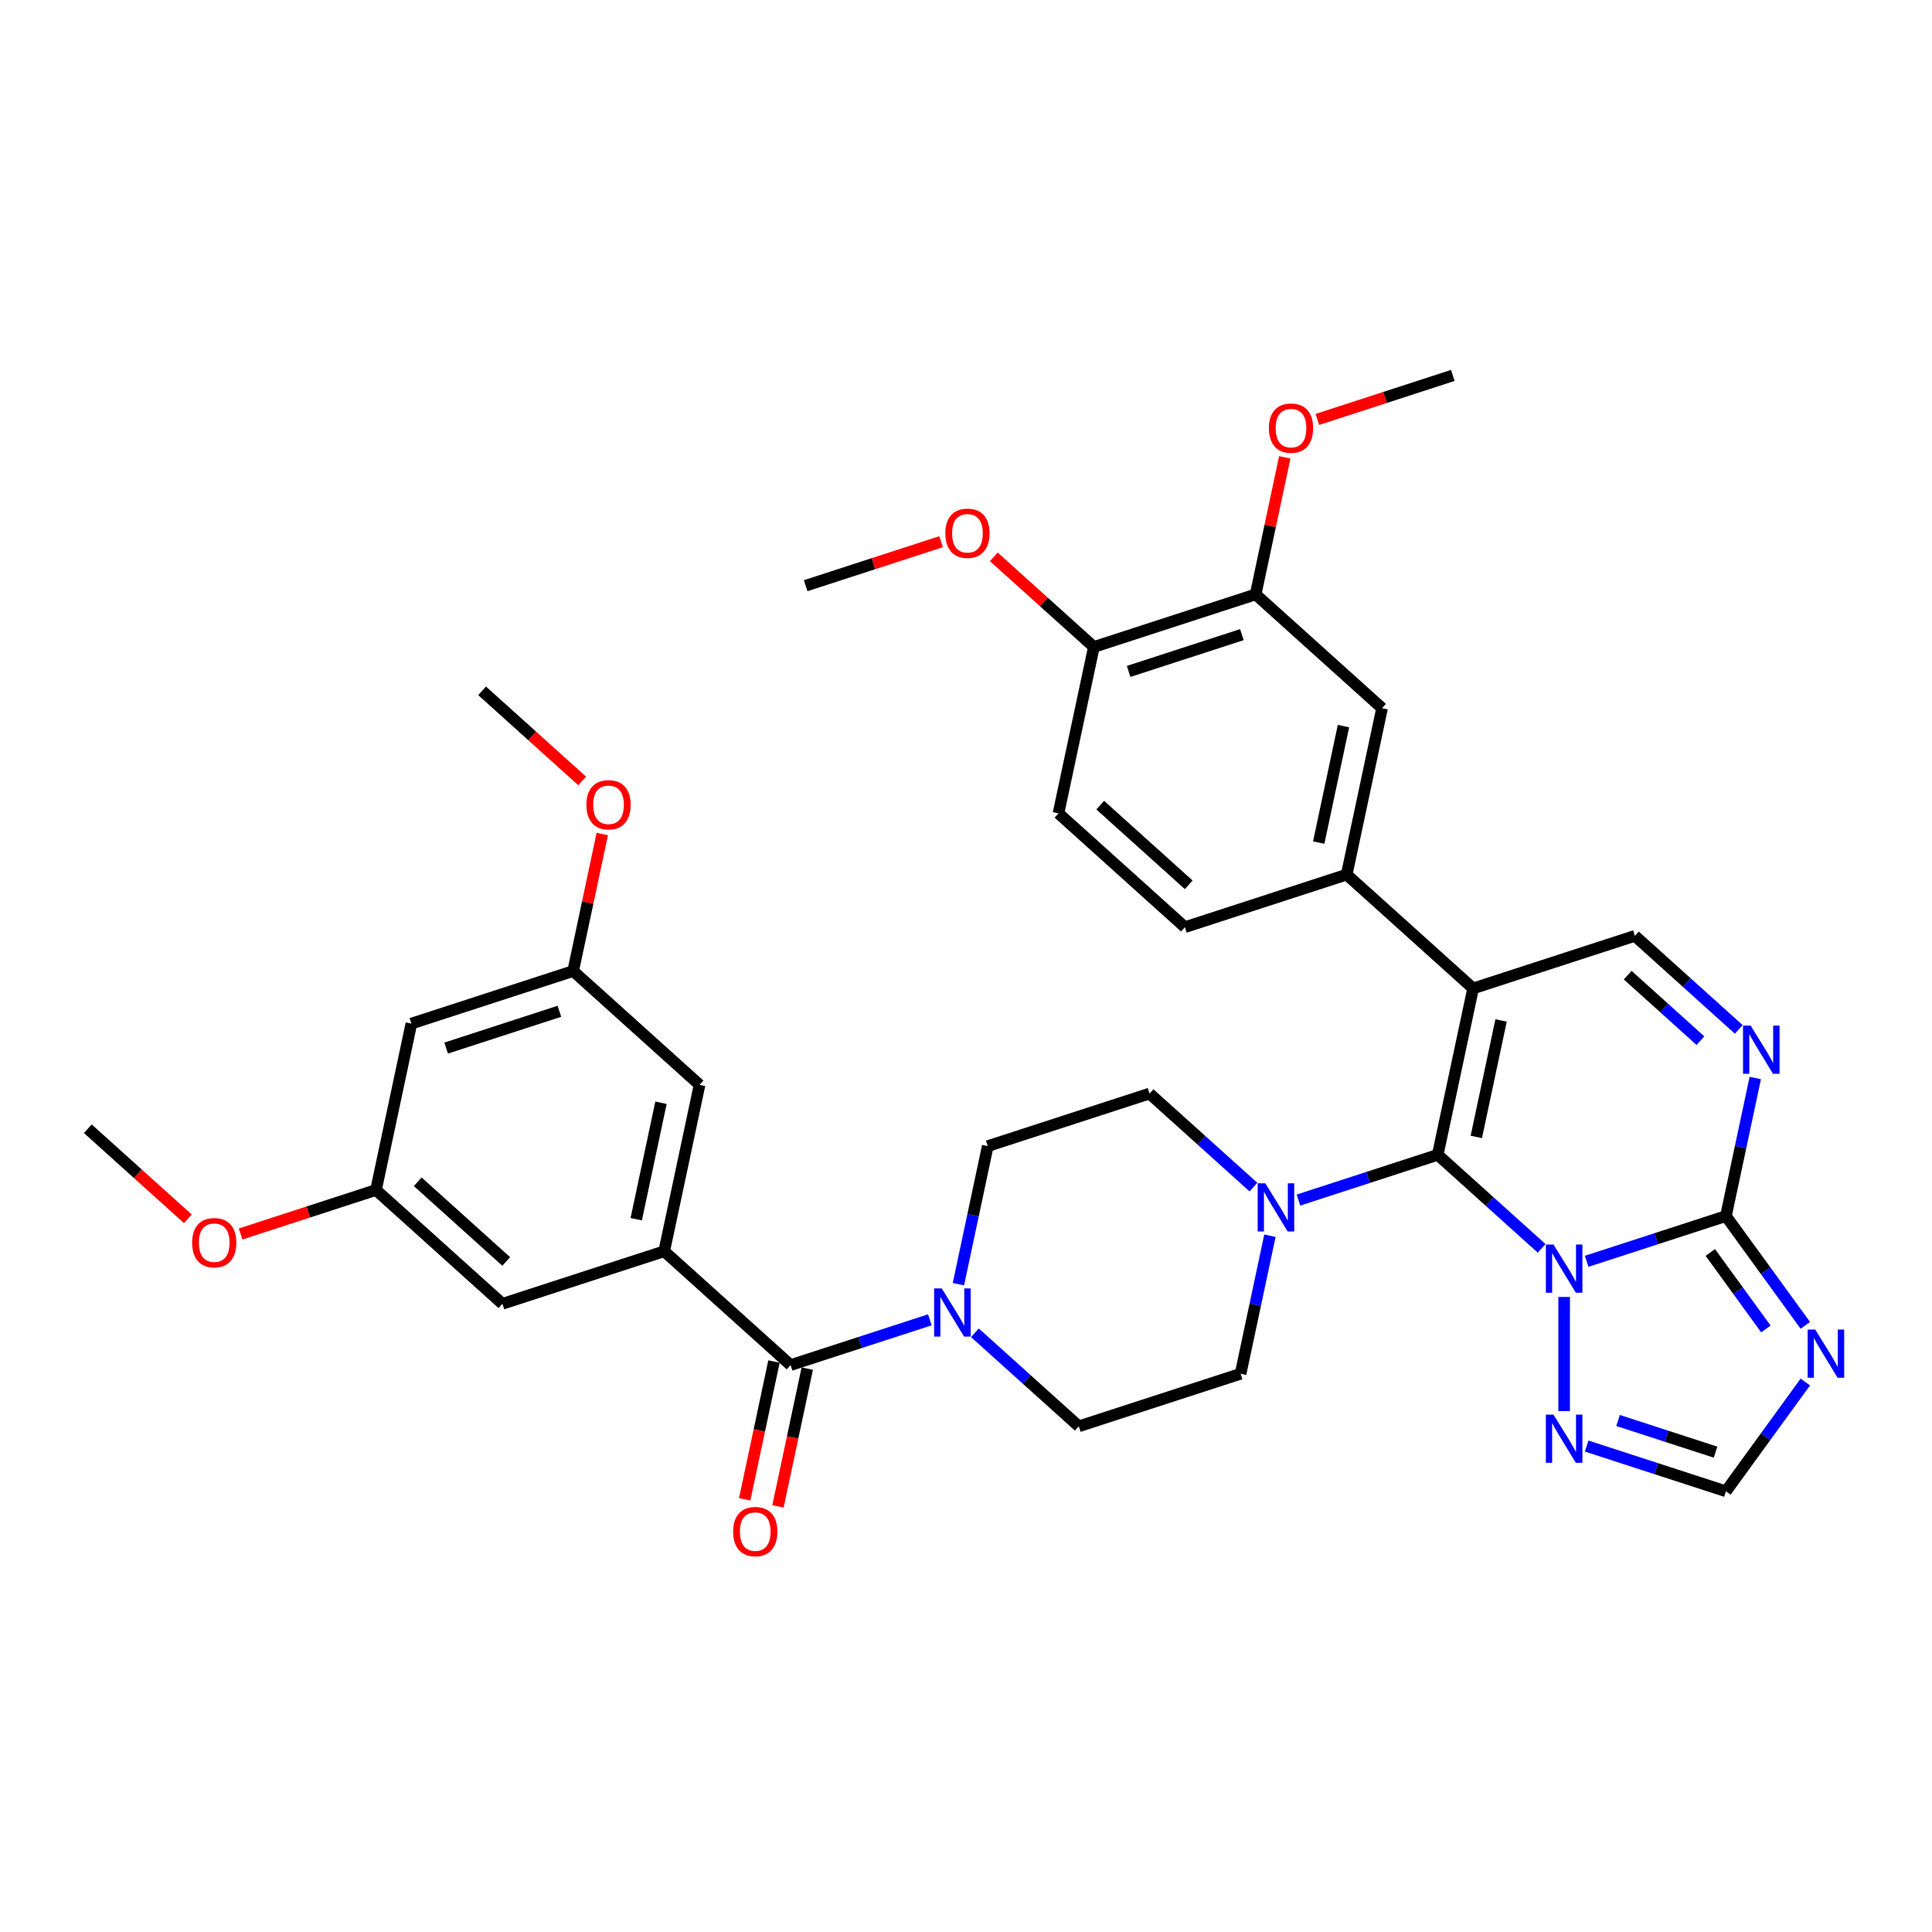 <?xml version='1.0' encoding='iso-8859-1'?>
<svg version='1.1' baseProfile='full'
              xmlns='http://www.w3.org/2000/svg'
                      xmlns:rdkit='http://www.rdkit.org/xml'
                      xmlns:xlink='http://www.w3.org/1999/xlink'
                  xml:space='preserve'
width='1000px' height='1000px' viewBox='0 0 1000 1000'>
<!-- END OF HEADER -->
<rect style='opacity:1.0;fill:#FFFFFF;stroke:none' width='1000' height='1000' x='0' y='0'> </rect>
<path class='bond-0' d='M 797.943,646.145 L 771.056,621.936' style='fill:none;fill-rule:evenodd;stroke:#0000FF;stroke-width:6px;stroke-linecap:butt;stroke-linejoin:miter;stroke-opacity:1' />
<path class='bond-0' d='M 771.056,621.936 L 744.169,597.727' style='fill:none;fill-rule:evenodd;stroke:#000000;stroke-width:6px;stroke-linecap:butt;stroke-linejoin:miter;stroke-opacity:1' />
<path class='bond-2' d='M 821.257,652.854 L 857.297,641.144' style='fill:none;fill-rule:evenodd;stroke:#0000FF;stroke-width:6px;stroke-linecap:butt;stroke-linejoin:miter;stroke-opacity:1' />
<path class='bond-2' d='M 857.297,641.144 L 893.337,629.434' style='fill:none;fill-rule:evenodd;stroke:#000000;stroke-width:6px;stroke-linecap:butt;stroke-linejoin:miter;stroke-opacity:1' />
<path class='bond-7' d='M 809.6,671.31 L 809.6,730.386' style='fill:none;fill-rule:evenodd;stroke:#0000FF;stroke-width:6px;stroke-linecap:butt;stroke-linejoin:miter;stroke-opacity:1' />
<path class='bond-1' d='M 744.169,597.727 L 762.475,511.605' style='fill:none;fill-rule:evenodd;stroke:#000000;stroke-width:6px;stroke-linecap:butt;stroke-linejoin:miter;stroke-opacity:1' />
<path class='bond-1' d='M 764.139,588.47 L 776.953,528.184' style='fill:none;fill-rule:evenodd;stroke:#000000;stroke-width:6px;stroke-linecap:butt;stroke-linejoin:miter;stroke-opacity:1' />
<path class='bond-5' d='M 744.169,597.727 L 708.129,609.437' style='fill:none;fill-rule:evenodd;stroke:#000000;stroke-width:6px;stroke-linecap:butt;stroke-linejoin:miter;stroke-opacity:1' />
<path class='bond-5' d='M 708.129,609.437 L 672.09,621.147' style='fill:none;fill-rule:evenodd;stroke:#0000FF;stroke-width:6px;stroke-linecap:butt;stroke-linejoin:miter;stroke-opacity:1' />
<path class='bond-8' d='M 762.475,511.605 L 846.212,484.397' style='fill:none;fill-rule:evenodd;stroke:#000000;stroke-width:6px;stroke-linecap:butt;stroke-linejoin:miter;stroke-opacity:1' />
<path class='bond-11' d='M 762.475,511.605 L 697.044,452.691' style='fill:none;fill-rule:evenodd;stroke:#000000;stroke-width:6px;stroke-linecap:butt;stroke-linejoin:miter;stroke-opacity:1' />
<path class='bond-3' d='M 893.337,629.434 L 913.885,657.715' style='fill:none;fill-rule:evenodd;stroke:#000000;stroke-width:6px;stroke-linecap:butt;stroke-linejoin:miter;stroke-opacity:1' />
<path class='bond-3' d='M 913.885,657.715 L 934.432,685.996' style='fill:none;fill-rule:evenodd;stroke:#0000FF;stroke-width:6px;stroke-linecap:butt;stroke-linejoin:miter;stroke-opacity:1' />
<path class='bond-3' d='M 885.255,648.269 L 899.638,668.065' style='fill:none;fill-rule:evenodd;stroke:#000000;stroke-width:6px;stroke-linecap:butt;stroke-linejoin:miter;stroke-opacity:1' />
<path class='bond-3' d='M 899.638,668.065 L 914.022,687.862' style='fill:none;fill-rule:evenodd;stroke:#0000FF;stroke-width:6px;stroke-linecap:butt;stroke-linejoin:miter;stroke-opacity:1' />
<path class='bond-4' d='M 893.337,629.434 L 900.931,593.707' style='fill:none;fill-rule:evenodd;stroke:#000000;stroke-width:6px;stroke-linecap:butt;stroke-linejoin:miter;stroke-opacity:1' />
<path class='bond-4' d='M 900.931,593.707 L 908.525,557.98' style='fill:none;fill-rule:evenodd;stroke:#0000FF;stroke-width:6px;stroke-linecap:butt;stroke-linejoin:miter;stroke-opacity:1' />
<path class='bond-36' d='M 934.432,715.333 L 913.885,743.614' style='fill:none;fill-rule:evenodd;stroke:#0000FF;stroke-width:6px;stroke-linecap:butt;stroke-linejoin:miter;stroke-opacity:1' />
<path class='bond-36' d='M 913.885,743.614 L 893.337,771.895' style='fill:none;fill-rule:evenodd;stroke:#000000;stroke-width:6px;stroke-linecap:butt;stroke-linejoin:miter;stroke-opacity:1' />
<path class='bond-37' d='M 899.986,532.815 L 873.099,508.606' style='fill:none;fill-rule:evenodd;stroke:#0000FF;stroke-width:6px;stroke-linecap:butt;stroke-linejoin:miter;stroke-opacity:1' />
<path class='bond-37' d='M 873.099,508.606 L 846.212,484.397' style='fill:none;fill-rule:evenodd;stroke:#000000;stroke-width:6px;stroke-linecap:butt;stroke-linejoin:miter;stroke-opacity:1' />
<path class='bond-37' d='M 880.137,538.639 L 861.316,521.692' style='fill:none;fill-rule:evenodd;stroke:#0000FF;stroke-width:6px;stroke-linecap:butt;stroke-linejoin:miter;stroke-opacity:1' />
<path class='bond-37' d='M 861.316,521.692 L 842.495,504.746' style='fill:none;fill-rule:evenodd;stroke:#000000;stroke-width:6px;stroke-linecap:butt;stroke-linejoin:miter;stroke-opacity:1' />
<path class='bond-17' d='M 648.775,614.439 L 621.888,590.23' style='fill:none;fill-rule:evenodd;stroke:#0000FF;stroke-width:6px;stroke-linecap:butt;stroke-linejoin:miter;stroke-opacity:1' />
<path class='bond-17' d='M 621.888,590.23 L 595.001,566.02' style='fill:none;fill-rule:evenodd;stroke:#000000;stroke-width:6px;stroke-linecap:butt;stroke-linejoin:miter;stroke-opacity:1' />
<path class='bond-18' d='M 657.314,639.603 L 649.72,675.33' style='fill:none;fill-rule:evenodd;stroke:#0000FF;stroke-width:6px;stroke-linecap:butt;stroke-linejoin:miter;stroke-opacity:1' />
<path class='bond-18' d='M 649.72,675.33 L 642.126,711.057' style='fill:none;fill-rule:evenodd;stroke:#000000;stroke-width:6px;stroke-linecap:butt;stroke-linejoin:miter;stroke-opacity:1' />
<path class='bond-6' d='M 409.222,706.558 L 445.261,694.848' style='fill:none;fill-rule:evenodd;stroke:#000000;stroke-width:6px;stroke-linecap:butt;stroke-linejoin:miter;stroke-opacity:1' />
<path class='bond-6' d='M 445.261,694.848 L 481.301,683.138' style='fill:none;fill-rule:evenodd;stroke:#0000FF;stroke-width:6px;stroke-linecap:butt;stroke-linejoin:miter;stroke-opacity:1' />
<path class='bond-9' d='M 409.222,706.558 L 343.79,647.644' style='fill:none;fill-rule:evenodd;stroke:#000000;stroke-width:6px;stroke-linecap:butt;stroke-linejoin:miter;stroke-opacity:1' />
<path class='bond-21' d='M 400.609,704.728 L 393.03,740.384' style='fill:none;fill-rule:evenodd;stroke:#000000;stroke-width:6px;stroke-linecap:butt;stroke-linejoin:miter;stroke-opacity:1' />
<path class='bond-21' d='M 393.03,740.384 L 385.451,776.04' style='fill:none;fill-rule:evenodd;stroke:#FF0000;stroke-width:6px;stroke-linecap:butt;stroke-linejoin:miter;stroke-opacity:1' />
<path class='bond-21' d='M 417.834,708.389 L 410.255,744.045' style='fill:none;fill-rule:evenodd;stroke:#000000;stroke-width:6px;stroke-linecap:butt;stroke-linejoin:miter;stroke-opacity:1' />
<path class='bond-21' d='M 410.255,744.045 L 402.676,779.702' style='fill:none;fill-rule:evenodd;stroke:#FF0000;stroke-width:6px;stroke-linecap:butt;stroke-linejoin:miter;stroke-opacity:1' />
<path class='bond-12' d='M 821.257,748.475 L 857.297,760.185' style='fill:none;fill-rule:evenodd;stroke:#0000FF;stroke-width:6px;stroke-linecap:butt;stroke-linejoin:miter;stroke-opacity:1' />
<path class='bond-12' d='M 857.297,760.185 L 893.337,771.895' style='fill:none;fill-rule:evenodd;stroke:#000000;stroke-width:6px;stroke-linecap:butt;stroke-linejoin:miter;stroke-opacity:1' />
<path class='bond-12' d='M 837.511,735.241 L 862.739,743.438' style='fill:none;fill-rule:evenodd;stroke:#0000FF;stroke-width:6px;stroke-linecap:butt;stroke-linejoin:miter;stroke-opacity:1' />
<path class='bond-12' d='M 862.739,743.438 L 887.967,751.635' style='fill:none;fill-rule:evenodd;stroke:#000000;stroke-width:6px;stroke-linecap:butt;stroke-linejoin:miter;stroke-opacity:1' />
<path class='bond-15' d='M 343.79,647.644 L 362.096,561.522' style='fill:none;fill-rule:evenodd;stroke:#000000;stroke-width:6px;stroke-linecap:butt;stroke-linejoin:miter;stroke-opacity:1' />
<path class='bond-15' d='M 329.312,631.064 L 342.126,570.779' style='fill:none;fill-rule:evenodd;stroke:#000000;stroke-width:6px;stroke-linecap:butt;stroke-linejoin:miter;stroke-opacity:1' />
<path class='bond-16' d='M 343.79,647.644 L 260.054,674.852' style='fill:none;fill-rule:evenodd;stroke:#000000;stroke-width:6px;stroke-linecap:butt;stroke-linejoin:miter;stroke-opacity:1' />
<path class='bond-10' d='M 504.616,689.847 L 531.503,714.056' style='fill:none;fill-rule:evenodd;stroke:#0000FF;stroke-width:6px;stroke-linecap:butt;stroke-linejoin:miter;stroke-opacity:1' />
<path class='bond-10' d='M 531.503,714.056 L 558.389,738.265' style='fill:none;fill-rule:evenodd;stroke:#000000;stroke-width:6px;stroke-linecap:butt;stroke-linejoin:miter;stroke-opacity:1' />
<path class='bond-38' d='M 496.076,664.682 L 503.67,628.955' style='fill:none;fill-rule:evenodd;stroke:#0000FF;stroke-width:6px;stroke-linecap:butt;stroke-linejoin:miter;stroke-opacity:1' />
<path class='bond-38' d='M 503.67,628.955 L 511.264,593.228' style='fill:none;fill-rule:evenodd;stroke:#000000;stroke-width:6px;stroke-linecap:butt;stroke-linejoin:miter;stroke-opacity:1' />
<path class='bond-13' d='M 697.044,452.691 L 715.35,366.568' style='fill:none;fill-rule:evenodd;stroke:#000000;stroke-width:6px;stroke-linecap:butt;stroke-linejoin:miter;stroke-opacity:1' />
<path class='bond-13' d='M 682.565,436.111 L 695.379,375.826' style='fill:none;fill-rule:evenodd;stroke:#000000;stroke-width:6px;stroke-linecap:butt;stroke-linejoin:miter;stroke-opacity:1' />
<path class='bond-26' d='M 697.044,452.691 L 613.307,479.898' style='fill:none;fill-rule:evenodd;stroke:#000000;stroke-width:6px;stroke-linecap:butt;stroke-linejoin:miter;stroke-opacity:1' />
<path class='bond-14' d='M 715.35,366.568 L 649.919,307.654' style='fill:none;fill-rule:evenodd;stroke:#000000;stroke-width:6px;stroke-linecap:butt;stroke-linejoin:miter;stroke-opacity:1' />
<path class='bond-28' d='M 649.919,307.654 L 657.456,272.191' style='fill:none;fill-rule:evenodd;stroke:#000000;stroke-width:6px;stroke-linecap:butt;stroke-linejoin:miter;stroke-opacity:1' />
<path class='bond-28' d='M 657.456,272.191 L 664.994,236.729' style='fill:none;fill-rule:evenodd;stroke:#FF0000;stroke-width:6px;stroke-linecap:butt;stroke-linejoin:miter;stroke-opacity:1' />
<path class='bond-39' d='M 649.919,307.654 L 566.182,334.862' style='fill:none;fill-rule:evenodd;stroke:#000000;stroke-width:6px;stroke-linecap:butt;stroke-linejoin:miter;stroke-opacity:1' />
<path class='bond-39' d='M 642.8,328.483 L 584.184,347.528' style='fill:none;fill-rule:evenodd;stroke:#000000;stroke-width:6px;stroke-linecap:butt;stroke-linejoin:miter;stroke-opacity:1' />
<path class='bond-25' d='M 362.096,561.522 L 296.665,502.607' style='fill:none;fill-rule:evenodd;stroke:#000000;stroke-width:6px;stroke-linecap:butt;stroke-linejoin:miter;stroke-opacity:1' />
<path class='bond-24' d='M 260.054,674.852 L 194.623,615.937' style='fill:none;fill-rule:evenodd;stroke:#000000;stroke-width:6px;stroke-linecap:butt;stroke-linejoin:miter;stroke-opacity:1' />
<path class='bond-24' d='M 262.022,652.928 L 216.22,611.688' style='fill:none;fill-rule:evenodd;stroke:#000000;stroke-width:6px;stroke-linecap:butt;stroke-linejoin:miter;stroke-opacity:1' />
<path class='bond-20' d='M 595.001,566.02 L 511.264,593.228' style='fill:none;fill-rule:evenodd;stroke:#000000;stroke-width:6px;stroke-linecap:butt;stroke-linejoin:miter;stroke-opacity:1' />
<path class='bond-19' d='M 642.126,711.057 L 558.389,738.265' style='fill:none;fill-rule:evenodd;stroke:#000000;stroke-width:6px;stroke-linecap:butt;stroke-linejoin:miter;stroke-opacity:1' />
<path class='bond-22' d='M 566.182,334.862 L 547.876,420.984' style='fill:none;fill-rule:evenodd;stroke:#000000;stroke-width:6px;stroke-linecap:butt;stroke-linejoin:miter;stroke-opacity:1' />
<path class='bond-29' d='M 566.182,334.862 L 540.29,311.549' style='fill:none;fill-rule:evenodd;stroke:#000000;stroke-width:6px;stroke-linecap:butt;stroke-linejoin:miter;stroke-opacity:1' />
<path class='bond-29' d='M 540.29,311.549 L 514.398,288.235' style='fill:none;fill-rule:evenodd;stroke:#FF0000;stroke-width:6px;stroke-linecap:butt;stroke-linejoin:miter;stroke-opacity:1' />
<path class='bond-23' d='M 212.928,529.815 L 194.623,615.937' style='fill:none;fill-rule:evenodd;stroke:#000000;stroke-width:6px;stroke-linecap:butt;stroke-linejoin:miter;stroke-opacity:1' />
<path class='bond-40' d='M 212.928,529.815 L 296.665,502.607' style='fill:none;fill-rule:evenodd;stroke:#000000;stroke-width:6px;stroke-linecap:butt;stroke-linejoin:miter;stroke-opacity:1' />
<path class='bond-40' d='M 230.93,542.481 L 289.546,523.436' style='fill:none;fill-rule:evenodd;stroke:#000000;stroke-width:6px;stroke-linecap:butt;stroke-linejoin:miter;stroke-opacity:1' />
<path class='bond-31' d='M 194.623,615.937 L 159.578,627.324' style='fill:none;fill-rule:evenodd;stroke:#000000;stroke-width:6px;stroke-linecap:butt;stroke-linejoin:miter;stroke-opacity:1' />
<path class='bond-31' d='M 159.578,627.324 L 124.533,638.711' style='fill:none;fill-rule:evenodd;stroke:#FF0000;stroke-width:6px;stroke-linecap:butt;stroke-linejoin:miter;stroke-opacity:1' />
<path class='bond-30' d='M 296.665,502.607 L 304.203,467.145' style='fill:none;fill-rule:evenodd;stroke:#000000;stroke-width:6px;stroke-linecap:butt;stroke-linejoin:miter;stroke-opacity:1' />
<path class='bond-30' d='M 304.203,467.145 L 311.741,431.682' style='fill:none;fill-rule:evenodd;stroke:#FF0000;stroke-width:6px;stroke-linecap:butt;stroke-linejoin:miter;stroke-opacity:1' />
<path class='bond-27' d='M 613.307,479.898 L 547.876,420.984' style='fill:none;fill-rule:evenodd;stroke:#000000;stroke-width:6px;stroke-linecap:butt;stroke-linejoin:miter;stroke-opacity:1' />
<path class='bond-27' d='M 615.275,457.975 L 569.473,416.735' style='fill:none;fill-rule:evenodd;stroke:#000000;stroke-width:6px;stroke-linecap:butt;stroke-linejoin:miter;stroke-opacity:1' />
<path class='bond-32' d='M 681.872,217.098 L 716.916,205.711' style='fill:none;fill-rule:evenodd;stroke:#FF0000;stroke-width:6px;stroke-linecap:butt;stroke-linejoin:miter;stroke-opacity:1' />
<path class='bond-32' d='M 716.916,205.711 L 751.961,194.324' style='fill:none;fill-rule:evenodd;stroke:#000000;stroke-width:6px;stroke-linecap:butt;stroke-linejoin:miter;stroke-opacity:1' />
<path class='bond-33' d='M 487.104,280.382 L 452.059,291.768' style='fill:none;fill-rule:evenodd;stroke:#FF0000;stroke-width:6px;stroke-linecap:butt;stroke-linejoin:miter;stroke-opacity:1' />
<path class='bond-33' d='M 452.059,291.768 L 417.014,303.155' style='fill:none;fill-rule:evenodd;stroke:#000000;stroke-width:6px;stroke-linecap:butt;stroke-linejoin:miter;stroke-opacity:1' />
<path class='bond-34' d='M 301.324,404.197 L 275.432,380.884' style='fill:none;fill-rule:evenodd;stroke:#FF0000;stroke-width:6px;stroke-linecap:butt;stroke-linejoin:miter;stroke-opacity:1' />
<path class='bond-34' d='M 275.432,380.884 L 249.54,357.571' style='fill:none;fill-rule:evenodd;stroke:#000000;stroke-width:6px;stroke-linecap:butt;stroke-linejoin:miter;stroke-opacity:1' />
<path class='bond-35' d='M 97.239,630.857 L 71.347,607.544' style='fill:none;fill-rule:evenodd;stroke:#FF0000;stroke-width:6px;stroke-linecap:butt;stroke-linejoin:miter;stroke-opacity:1' />
<path class='bond-35' d='M 71.347,607.544 L 45.455,584.231' style='fill:none;fill-rule:evenodd;stroke:#000000;stroke-width:6px;stroke-linecap:butt;stroke-linejoin:miter;stroke-opacity:1' />
<path  class='atom-0' d='M 804.088 644.174
L 812.259 657.381
Q 813.069 658.684, 814.372 661.044
Q 815.675 663.403, 815.746 663.544
L 815.746 644.174
L 819.056 644.174
L 819.056 669.109
L 815.64 669.109
L 806.871 654.669
Q 805.849 652.979, 804.758 651.042
Q 803.701 649.105, 803.384 648.506
L 803.384 669.109
L 800.144 669.109
L 800.144 644.174
L 804.088 644.174
' fill='#0000FF'/>
<path  class='atom-4' d='M 939.578 688.197
L 947.748 701.404
Q 948.558 702.707, 949.861 705.067
Q 951.164 707.427, 951.235 707.567
L 951.235 688.197
L 954.545 688.197
L 954.545 713.132
L 951.129 713.132
L 942.36 698.692
Q 941.339 697.002, 940.247 695.065
Q 939.19 693.128, 938.873 692.529
L 938.873 713.132
L 935.633 713.132
L 935.633 688.197
L 939.578 688.197
' fill='#0000FF'/>
<path  class='atom-5' d='M 906.131 530.844
L 914.302 544.051
Q 915.112 545.354, 916.415 547.714
Q 917.718 550.074, 917.789 550.214
L 917.789 530.844
L 921.099 530.844
L 921.099 555.779
L 917.683 555.779
L 908.913 541.339
Q 907.892 539.649, 906.8 537.712
Q 905.744 535.775, 905.427 535.176
L 905.427 555.779
L 902.187 555.779
L 902.187 530.844
L 906.131 530.844
' fill='#0000FF'/>
<path  class='atom-6' d='M 654.921 612.468
L 663.091 625.674
Q 663.901 626.978, 665.204 629.337
Q 666.507 631.697, 666.578 631.838
L 666.578 612.468
L 669.888 612.468
L 669.888 637.402
L 666.472 637.402
L 657.703 622.963
Q 656.681 621.272, 655.59 619.335
Q 654.533 617.398, 654.216 616.799
L 654.216 637.402
L 650.976 637.402
L 650.976 612.468
L 654.921 612.468
' fill='#0000FF'/>
<path  class='atom-8' d='M 804.088 732.22
L 812.259 745.427
Q 813.069 746.73, 814.372 749.09
Q 815.675 751.45, 815.746 751.59
L 815.746 732.22
L 819.056 732.22
L 819.056 757.155
L 815.64 757.155
L 806.871 742.715
Q 805.849 741.025, 804.758 739.088
Q 803.701 737.151, 803.384 736.552
L 803.384 757.155
L 800.144 757.155
L 800.144 732.22
L 804.088 732.22
' fill='#0000FF'/>
<path  class='atom-11' d='M 487.447 666.883
L 495.617 680.09
Q 496.427 681.393, 497.731 683.753
Q 499.034 686.112, 499.104 686.253
L 499.104 666.883
L 502.415 666.883
L 502.415 691.818
L 498.998 691.818
L 490.229 677.378
Q 489.208 675.688, 488.116 673.751
Q 487.059 671.814, 486.742 671.215
L 486.742 691.818
L 483.502 691.818
L 483.502 666.883
L 487.447 666.883
' fill='#0000FF'/>
<path  class='atom-22' d='M 379.47 792.751
Q 379.47 786.764, 382.428 783.418
Q 385.386 780.072, 390.916 780.072
Q 396.445 780.072, 399.403 783.418
Q 402.362 786.764, 402.362 792.751
Q 402.362 798.808, 399.368 802.26
Q 396.375 805.676, 390.916 805.676
Q 385.422 805.676, 382.428 802.26
Q 379.47 798.844, 379.47 792.751
M 390.916 802.858
Q 394.719 802.858, 396.762 800.323
Q 398.84 797.752, 398.84 792.751
Q 398.84 787.855, 396.762 785.39
Q 394.719 782.89, 390.916 782.89
Q 387.112 782.89, 385.034 785.355
Q 382.992 787.82, 382.992 792.751
Q 382.992 797.787, 385.034 800.323
Q 387.112 802.858, 390.916 802.858
' fill='#FF0000'/>
<path  class='atom-29' d='M 656.778 221.602
Q 656.778 215.615, 659.737 212.269
Q 662.695 208.924, 668.224 208.924
Q 673.754 208.924, 676.712 212.269
Q 679.67 215.615, 679.67 221.602
Q 679.67 227.66, 676.677 231.111
Q 673.683 234.527, 668.224 234.527
Q 662.73 234.527, 659.737 231.111
Q 656.778 227.695, 656.778 221.602
M 668.224 231.71
Q 672.028 231.71, 674.071 229.174
Q 676.149 226.603, 676.149 221.602
Q 676.149 216.707, 674.071 214.242
Q 672.028 211.741, 668.224 211.741
Q 664.421 211.741, 662.343 214.206
Q 660.3 216.672, 660.3 221.602
Q 660.3 226.639, 662.343 229.174
Q 664.421 231.71, 668.224 231.71
' fill='#FF0000'/>
<path  class='atom-30' d='M 489.305 276.018
Q 489.305 270.031, 492.263 266.685
Q 495.221 263.339, 500.751 263.339
Q 506.28 263.339, 509.238 266.685
Q 512.197 270.031, 512.197 276.018
Q 512.197 282.075, 509.203 285.527
Q 506.21 288.943, 500.751 288.943
Q 495.257 288.943, 492.263 285.527
Q 489.305 282.111, 489.305 276.018
M 500.751 286.126
Q 504.554 286.126, 506.597 283.59
Q 508.675 281.019, 508.675 276.018
Q 508.675 271.122, 506.597 268.657
Q 504.554 266.157, 500.751 266.157
Q 496.947 266.157, 494.869 268.622
Q 492.827 271.087, 492.827 276.018
Q 492.827 281.054, 494.869 283.59
Q 496.947 286.126, 500.751 286.126
' fill='#FF0000'/>
<path  class='atom-31' d='M 303.525 416.555
Q 303.525 410.568, 306.483 407.223
Q 309.442 403.877, 314.971 403.877
Q 320.5 403.877, 323.459 407.223
Q 326.417 410.568, 326.417 416.555
Q 326.417 422.613, 323.423 426.064
Q 320.43 429.481, 314.971 429.481
Q 309.477 429.481, 306.483 426.064
Q 303.525 422.648, 303.525 416.555
M 314.971 426.663
Q 318.775 426.663, 320.817 424.127
Q 322.895 421.557, 322.895 416.555
Q 322.895 411.66, 320.817 409.195
Q 318.775 406.694, 314.971 406.694
Q 311.167 406.694, 309.09 409.16
Q 307.047 411.625, 307.047 416.555
Q 307.047 421.592, 309.09 424.127
Q 311.167 426.663, 314.971 426.663
' fill='#FF0000'/>
<path  class='atom-32' d='M 99.44 643.215
Q 99.44 637.228, 102.398 633.882
Q 105.356 630.537, 110.886 630.537
Q 116.415 630.537, 119.373 633.882
Q 122.332 637.228, 122.332 643.215
Q 122.332 649.273, 119.338 652.724
Q 116.344 656.141, 110.886 656.141
Q 105.392 656.141, 102.398 652.724
Q 99.44 649.308, 99.44 643.215
M 110.886 653.323
Q 114.689 653.323, 116.732 650.787
Q 118.81 648.216, 118.81 643.215
Q 118.81 638.32, 116.732 635.855
Q 114.689 633.354, 110.886 633.354
Q 107.082 633.354, 105.004 635.819
Q 102.961 638.285, 102.961 643.215
Q 102.961 648.252, 105.004 650.787
Q 107.082 653.323, 110.886 653.323
' fill='#FF0000'/>
</svg>
